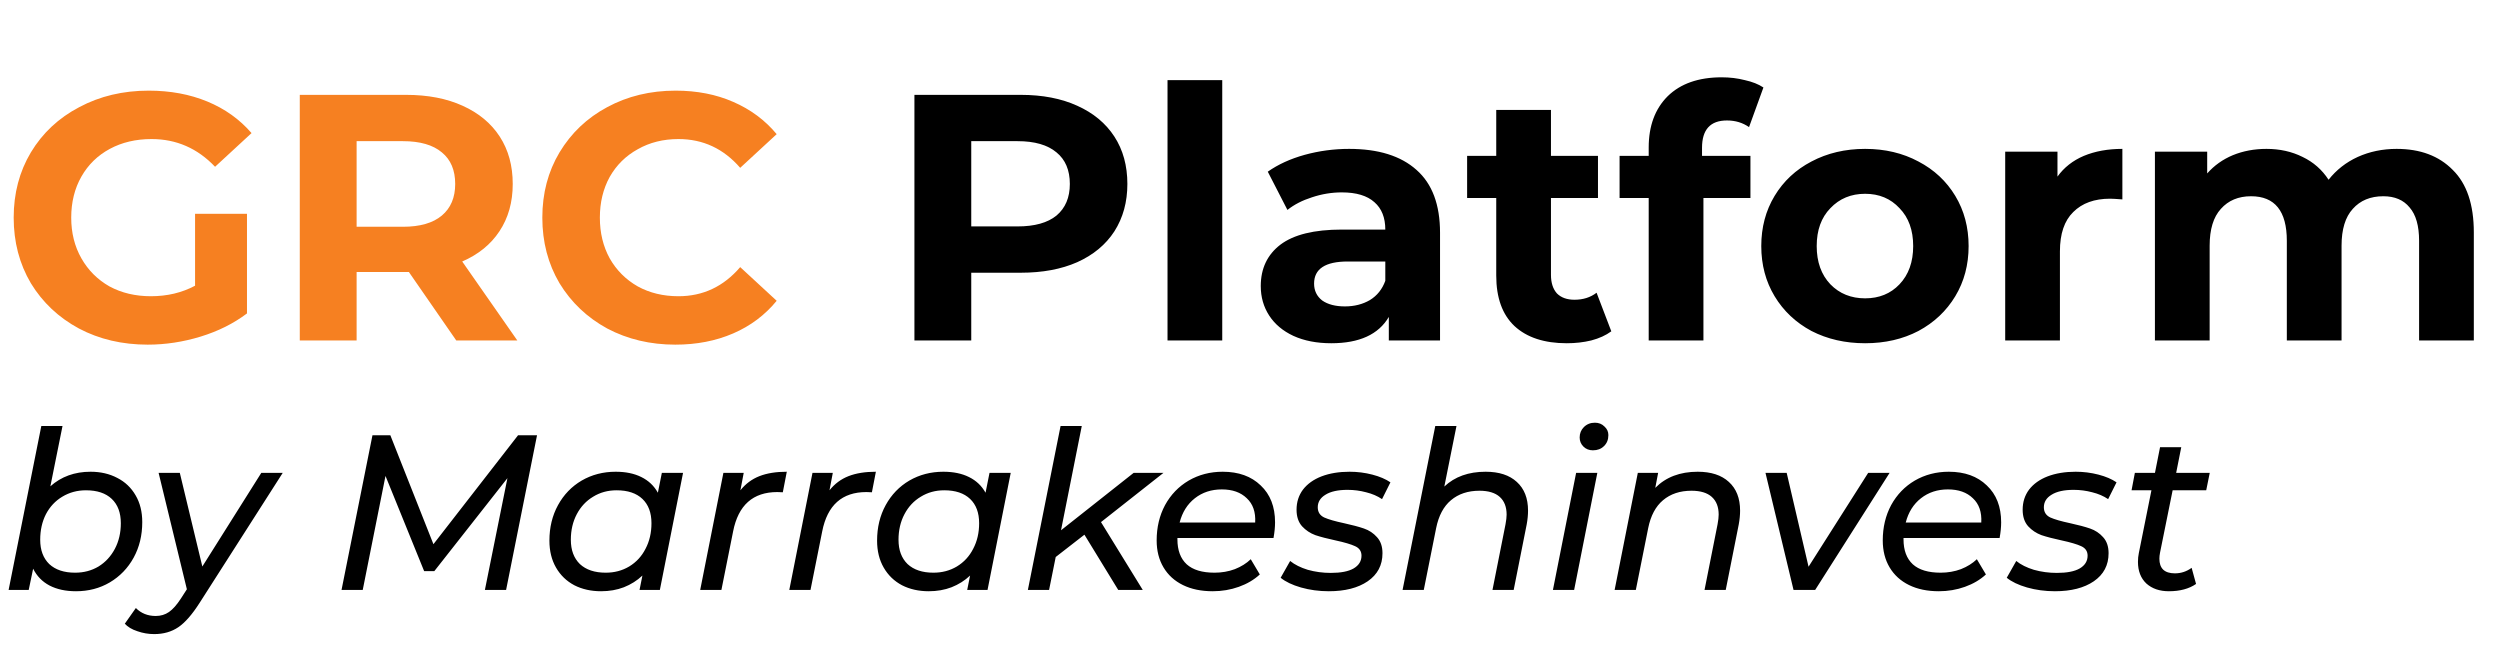 <svg width="962" height="249" viewBox="0 0 962 249" fill="none" xmlns="http://www.w3.org/2000/svg">
<path d="M75.06 82.265H95.04V120.605C89.91 124.475 83.97 127.445 77.22 129.515C70.47 131.585 63.675 132.62 56.835 132.62C47.025 132.62 38.205 130.55 30.375 126.41C22.545 122.18 16.38 116.375 11.88 108.995C7.47 101.525 5.265 93.11 5.265 83.75C5.265 74.39 7.47 66.02 11.88 58.64C16.38 51.17 22.59 45.365 30.51 41.225C38.43 36.995 47.34 34.88 57.24 34.88C65.52 34.88 73.035 36.275 79.785 39.065C86.535 41.855 92.205 45.905 96.795 51.215L82.755 64.175C76.005 57.065 67.86 53.51 58.32 53.51C52.29 53.51 46.935 54.77 42.255 57.29C37.575 59.81 33.93 63.365 31.32 67.955C28.71 72.545 27.405 77.81 27.405 83.75C27.405 89.6 28.71 94.82 31.32 99.41C33.93 104 37.53 107.6 42.12 110.21C46.8 112.73 52.11 113.99 58.05 113.99C64.35 113.99 70.02 112.64 75.06 109.94V82.265ZM175.565 131L157.34 104.675H156.26H137.225V131H115.355V36.5H156.26C164.63 36.5 171.875 37.895 177.995 40.685C184.205 43.475 188.975 47.435 192.305 52.565C195.635 57.695 197.3 63.77 197.3 70.79C197.3 77.81 195.59 83.885 192.17 89.015C188.84 94.055 184.07 97.925 177.86 100.625L199.055 131H175.565ZM175.16 70.79C175.16 65.48 173.45 61.43 170.03 58.64C166.61 55.76 161.615 54.32 155.045 54.32H137.225V87.26H155.045C161.615 87.26 166.61 85.82 170.03 82.94C173.45 80.06 175.16 76.01 175.16 70.79ZM259.853 132.62C250.223 132.62 241.493 130.55 233.663 126.41C225.923 122.18 219.803 116.375 215.303 108.995C210.893 101.525 208.688 93.11 208.688 83.75C208.688 74.39 210.893 66.02 215.303 58.64C219.803 51.17 225.923 45.365 233.663 41.225C241.493 36.995 250.268 34.88 259.988 34.88C268.178 34.88 275.558 36.32 282.128 39.2C288.788 42.08 294.368 46.22 298.868 51.62L284.828 64.58C278.438 57.2 270.518 53.51 261.068 53.51C255.218 53.51 249.998 54.815 245.408 57.425C240.818 59.945 237.218 63.5 234.608 68.09C232.088 72.68 230.828 77.9 230.828 83.75C230.828 89.6 232.088 94.82 234.608 99.41C237.218 104 240.818 107.6 245.408 110.21C249.998 112.73 255.218 113.99 261.068 113.99C270.518 113.99 278.438 110.255 284.828 102.785L298.868 115.745C294.368 121.235 288.788 125.42 282.128 128.3C275.468 131.18 268.043 132.62 259.853 132.62Z" fill="#F68021"/>
<path d="M392.774 36.5C401.144 36.5 408.389 37.895 414.509 40.685C420.719 43.475 425.489 47.435 428.819 52.565C432.149 57.695 433.814 63.77 433.814 70.79C433.814 77.72 432.149 83.795 428.819 89.015C425.489 94.145 420.719 98.105 414.509 100.895C408.389 103.595 401.144 104.945 392.774 104.945H373.739V131H351.869V36.5H392.774ZM391.559 87.125C398.129 87.125 403.124 85.73 406.544 82.94C409.964 80.06 411.674 76.01 411.674 70.79C411.674 65.48 409.964 61.43 406.544 58.64C403.124 55.76 398.129 54.32 391.559 54.32H373.739V87.125H391.559ZM449.261 30.83H470.321V131H449.261V30.83ZM519.161 57.29C530.411 57.29 539.051 59.99 545.081 65.39C551.111 70.7 554.126 78.755 554.126 89.555V131H534.416V121.955C530.456 128.705 523.076 132.08 512.276 132.08C506.696 132.08 501.836 131.135 497.696 129.245C493.646 127.355 490.541 124.745 488.381 121.415C486.221 118.085 485.141 114.305 485.141 110.075C485.141 103.325 487.661 98.015 492.701 94.145C497.831 90.275 505.706 88.34 516.326 88.34H533.066C533.066 83.75 531.671 80.24 528.881 77.81C526.091 75.29 521.906 74.03 516.326 74.03C512.456 74.03 508.631 74.66 504.851 75.92C501.161 77.09 498.011 78.71 495.401 80.78L487.841 66.065C491.801 63.275 496.526 61.115 502.016 59.585C507.596 58.055 513.311 57.29 519.161 57.29ZM517.541 117.905C521.141 117.905 524.336 117.095 527.126 115.475C529.916 113.765 531.896 111.29 533.066 108.05V100.625H518.621C509.981 100.625 505.661 103.46 505.661 109.13C505.661 111.83 506.696 113.99 508.766 115.61C510.926 117.14 513.851 117.905 517.541 117.905ZM620.032 127.49C617.962 129.02 615.397 130.19 612.337 131C609.367 131.72 606.217 132.08 602.887 132.08C594.247 132.08 587.542 129.875 582.772 125.465C578.092 121.055 575.752 114.575 575.752 106.025V76.19H564.547V59.99H575.752V42.305H596.812V59.99H614.902V76.19H596.812V105.755C596.812 108.815 597.577 111.2 599.107 112.91C600.727 114.53 602.977 115.34 605.857 115.34C609.187 115.34 612.022 114.44 614.362 112.64L620.032 127.49ZM654.939 59.99H673.569V76.19H655.479V131H634.419V76.19H623.214V59.99H634.419V56.75C634.419 48.47 636.849 41.9 641.709 37.04C646.659 32.18 653.589 29.75 662.499 29.75C665.649 29.75 668.619 30.11 671.409 30.83C674.289 31.46 676.674 32.405 678.564 33.665L673.029 48.92C670.599 47.21 667.764 46.355 664.524 46.355C658.134 46.355 654.939 49.865 654.939 56.885V59.99ZM717.698 132.08C710.048 132.08 703.163 130.505 697.043 127.355C691.013 124.115 686.288 119.66 682.868 113.99C679.448 108.32 677.738 101.885 677.738 94.685C677.738 87.485 679.448 81.05 682.868 75.38C686.288 69.71 691.013 65.3 697.043 62.15C703.163 58.91 710.048 57.29 717.698 57.29C725.348 57.29 732.188 58.91 738.218 62.15C744.248 65.3 748.973 69.71 752.393 75.38C755.813 81.05 757.523 87.485 757.523 94.685C757.523 101.885 755.813 108.32 752.393 113.99C748.973 119.66 744.248 124.115 738.218 127.355C732.188 130.505 725.348 132.08 717.698 132.08ZM717.698 114.8C723.098 114.8 727.508 113 730.928 109.4C734.438 105.71 736.193 100.805 736.193 94.685C736.193 88.565 734.438 83.705 730.928 80.105C727.508 76.415 723.098 74.57 717.698 74.57C712.298 74.57 707.843 76.415 704.333 80.105C700.823 83.705 699.068 88.565 699.068 94.685C699.068 100.805 700.823 105.71 704.333 109.4C707.843 113 712.298 114.8 717.698 114.8ZM791.715 67.955C794.235 64.445 797.61 61.79 801.84 59.99C806.16 58.19 811.11 57.29 816.69 57.29V76.73C814.35 76.55 812.775 76.46 811.965 76.46C805.935 76.46 801.21 78.17 797.79 81.59C794.37 84.92 792.66 89.96 792.66 96.71V131H771.6V58.37H791.715V67.955ZM922.227 57.29C931.317 57.29 938.517 59.99 943.827 65.39C949.227 70.7 951.927 78.71 951.927 89.42V131H930.867V92.66C930.867 86.9 929.652 82.625 927.222 79.835C924.882 76.955 921.507 75.515 917.097 75.515C912.147 75.515 908.232 77.135 905.352 80.375C902.472 83.525 901.032 88.25 901.032 94.55V131H879.972V92.66C879.972 81.23 875.382 75.515 866.202 75.515C861.342 75.515 857.472 77.135 854.592 80.375C851.712 83.525 850.272 88.25 850.272 94.55V131H829.212V58.37H849.327V66.74C852.027 63.68 855.312 61.34 859.182 59.72C863.142 58.1 867.462 57.29 872.142 57.29C877.272 57.29 881.907 58.325 886.047 60.395C890.187 62.375 893.517 65.3 896.037 69.17C899.007 65.39 902.742 62.465 907.242 60.395C911.832 58.325 916.827 57.29 922.227 57.29Z" fill="black"/>
<path d="M34.85 181.525C38.703 181.525 42.132 182.318 45.135 183.905C48.138 185.435 50.49 187.673 52.19 190.62C53.89 193.51 54.74 196.938 54.74 200.905C54.74 206.005 53.635 210.567 51.425 214.59C49.215 218.613 46.155 221.787 42.245 224.11C38.392 226.377 34.057 227.51 29.24 227.51C25.273 227.51 21.873 226.773 19.04 225.3C16.263 223.827 14.167 221.673 12.75 218.84L11.05 227H3.315L15.895 163.93H24.055L19.38 187.135C23.573 183.395 28.73 181.525 34.85 181.525ZM28.9 220.37C32.243 220.37 35.247 219.577 37.91 217.99C40.573 216.347 42.67 214.08 44.2 211.19C45.73 208.3 46.495 205.013 46.495 201.33C46.495 197.307 45.333 194.19 43.01 191.98C40.687 189.77 37.372 188.665 33.065 188.665C29.722 188.665 26.69 189.487 23.97 191.13C21.307 192.717 19.21 194.955 17.68 197.845C16.207 200.735 15.47 204.022 15.47 207.705C15.47 211.672 16.632 214.788 18.955 217.055C21.335 219.265 24.65 220.37 28.9 220.37ZM108.799 181.95L76.839 231.93C73.949 236.463 71.201 239.608 68.594 241.365C65.988 243.122 62.899 244 59.329 244C57.119 244 54.966 243.632 52.869 242.895C50.773 242.215 49.158 241.252 48.024 240.005L52.274 233.97C54.314 236.01 56.864 237.03 59.924 237.03C61.851 237.03 63.551 236.52 65.024 235.5C66.498 234.48 68.028 232.752 69.614 230.315L71.909 226.745L61.029 181.95H69.189L77.859 217.99L100.554 181.95H108.799ZM206.647 167.5L194.747 227H186.587L195.257 183.99L167.122 219.775H163.212L148.337 183.14L139.582 227H131.422L143.322 167.5H150.207L166.782 209.405L199.337 167.5H206.647ZM262.839 181.95L253.914 227H246.094L247.199 221.475C245.159 223.402 242.779 224.903 240.059 225.98C237.395 227 234.477 227.51 231.304 227.51C227.45 227.51 224.022 226.745 221.019 225.215C218.015 223.628 215.664 221.362 213.964 218.415C212.264 215.468 211.414 212.012 211.414 208.045C211.414 202.945 212.519 198.383 214.729 194.36C216.939 190.337 219.97 187.192 223.824 184.925C227.734 182.658 232.097 181.525 236.914 181.525C240.767 181.525 244.054 182.205 246.774 183.565C249.55 184.925 251.675 186.937 253.149 189.6L254.679 181.95H262.839ZM233.089 220.37C236.432 220.37 239.435 219.577 242.099 217.99C244.819 216.347 246.915 214.08 248.389 211.19C249.919 208.3 250.684 205.013 250.684 201.33C250.684 197.307 249.522 194.19 247.199 191.98C244.875 189.77 241.56 188.665 237.254 188.665C233.91 188.665 230.907 189.487 228.244 191.13C225.58 192.717 223.484 194.955 221.954 197.845C220.424 200.735 219.659 204.022 219.659 207.705C219.659 211.672 220.82 214.788 223.144 217.055C225.524 219.265 228.839 220.37 233.089 220.37ZM284.908 188.665C286.891 186.172 289.328 184.358 292.218 183.225C295.108 182.092 298.621 181.525 302.758 181.525L301.228 189.43C300.718 189.373 300.01 189.345 299.103 189.345C289.753 189.345 284.086 194.388 282.103 204.475L277.598 227H269.438L278.363 181.95H286.183L284.908 188.665ZM319.19 188.665C321.174 186.172 323.61 184.358 326.5 183.225C329.39 182.092 332.904 181.525 337.04 181.525L335.51 189.43C335 189.373 334.292 189.345 333.385 189.345C324.035 189.345 318.369 194.388 316.385 204.475L311.88 227H303.72L312.645 181.95H320.465L319.19 188.665ZM388.927 181.95L380.002 227H372.182L373.287 221.475C371.247 223.402 368.867 224.903 366.147 225.98C363.484 227 360.566 227.51 357.392 227.51C353.539 227.51 350.111 226.745 347.107 225.215C344.104 223.628 341.752 221.362 340.052 218.415C338.352 215.468 337.502 212.012 337.502 208.045C337.502 202.945 338.607 198.383 340.817 194.36C343.027 190.337 346.059 187.192 349.912 184.925C353.822 182.658 358.186 181.525 363.002 181.525C366.856 181.525 370.142 182.205 372.862 183.565C375.639 184.925 377.764 186.937 379.237 189.6L380.767 181.95H388.927ZM359.177 220.37C362.521 220.37 365.524 219.577 368.187 217.99C370.907 216.347 373.004 214.08 374.477 211.19C376.007 208.3 376.772 205.013 376.772 201.33C376.772 197.307 375.611 194.19 373.287 191.98C370.964 189.77 367.649 188.665 363.342 188.665C359.999 188.665 356.996 189.487 354.332 191.13C351.669 192.717 349.572 194.955 348.042 197.845C346.512 200.735 345.747 204.022 345.747 207.705C345.747 211.672 346.909 214.788 349.232 217.055C351.612 219.265 354.927 220.37 359.177 220.37ZM423.662 200.905L439.727 227H430.292L417.287 205.75L406.237 214.335L403.687 227H395.527L408.107 163.93H416.267L408.277 204.05L436.242 181.95H447.717L423.662 200.905ZM453.071 207.025V207.535C453.071 211.728 454.261 214.93 456.641 217.14C459.021 219.293 462.591 220.37 467.351 220.37C470.127 220.37 472.734 219.917 475.171 219.01C477.607 218.047 479.647 216.772 481.291 215.185L484.776 221.05C482.566 223.09 479.874 224.677 476.701 225.81C473.527 226.943 470.184 227.51 466.671 227.51C462.251 227.51 458.426 226.717 455.196 225.13C451.966 223.543 449.472 221.277 447.716 218.33C445.959 215.383 445.081 211.927 445.081 207.96C445.081 202.917 446.157 198.383 448.311 194.36C450.521 190.337 453.552 187.192 457.406 184.925C461.316 182.658 465.679 181.525 470.496 181.525C476.616 181.525 481.489 183.282 485.116 186.795C488.799 190.252 490.641 194.983 490.641 200.99C490.641 202.803 490.442 204.815 490.046 207.025H453.071ZM470.156 188.325C466.132 188.325 462.676 189.458 459.786 191.725C456.896 193.992 454.941 197.108 453.921 201.075H482.991C483.217 197.052 482.141 193.935 479.761 191.725C477.437 189.458 474.236 188.325 470.156 188.325ZM511.323 227.51C507.583 227.51 504.013 227.028 500.613 226.065C497.27 225.102 494.663 223.855 492.793 222.325L496.448 215.865C498.205 217.282 500.472 218.415 503.248 219.265C506.082 220.058 509.028 220.455 512.088 220.455C515.942 220.455 518.86 219.888 520.843 218.755C522.883 217.565 523.903 215.922 523.903 213.825C523.903 212.125 523.082 210.907 521.438 210.17C519.852 209.433 517.358 208.697 513.958 207.96C510.785 207.28 508.178 206.6 506.138 205.92C504.155 205.183 502.455 204.05 501.038 202.52C499.622 200.933 498.913 198.808 498.913 196.145C498.913 193.198 499.735 190.62 501.378 188.41C503.078 186.2 505.458 184.5 508.518 183.31C511.635 182.12 515.233 181.525 519.313 181.525C522.317 181.525 525.235 181.893 528.068 182.63C530.902 183.367 533.225 184.358 535.038 185.605L531.808 192.065C530.052 190.875 528.012 189.997 525.688 189.43C523.365 188.807 520.985 188.495 518.548 188.495C514.865 188.495 512.032 189.118 510.048 190.365C508.065 191.555 507.073 193.17 507.073 195.21C507.073 197.023 507.895 198.327 509.538 199.12C511.182 199.857 513.732 200.593 517.188 201.33C520.305 202.01 522.855 202.69 524.838 203.37C526.822 204.05 528.493 205.155 529.853 206.685C531.27 208.215 531.978 210.283 531.978 212.89C531.978 217.48 530.08 221.078 526.283 223.685C522.543 226.235 517.557 227.51 511.323 227.51ZM571.671 181.525C576.828 181.525 580.823 182.828 583.656 185.435C586.546 188.042 587.991 191.725 587.991 196.485C587.991 198.128 587.821 199.885 587.481 201.755L582.466 227H574.306L579.321 201.755C579.605 200.225 579.746 198.978 579.746 198.015C579.746 195.068 578.868 192.802 577.111 191.215C575.355 189.628 572.748 188.835 569.291 188.835C564.871 188.835 561.216 190.053 558.326 192.49C555.493 194.87 553.595 198.44 552.631 203.2L547.871 227H539.711L552.291 163.93H560.451L555.776 187.22C559.8 183.423 565.098 181.525 571.671 181.525ZM606.493 181.95H614.653L605.728 227H597.568L606.493 181.95ZM612.953 173.28C611.48 173.28 610.261 172.798 609.298 171.835C608.335 170.872 607.853 169.71 607.853 168.35C607.853 166.763 608.391 165.432 609.468 164.355C610.601 163.222 612.018 162.655 613.718 162.655C615.191 162.655 616.41 163.137 617.373 164.1C618.393 165.007 618.903 166.112 618.903 167.415C618.903 169.172 618.336 170.588 617.203 171.665C616.126 172.742 614.71 173.28 612.953 173.28ZM653.268 181.525C658.425 181.525 662.42 182.828 665.253 185.435C668.143 188.042 669.588 191.725 669.588 196.485C669.588 198.128 669.418 199.885 669.078 201.755L664.063 227H655.903L660.918 201.755C661.202 200.225 661.343 198.978 661.343 198.015C661.343 195.068 660.465 192.802 658.708 191.215C656.951 189.628 654.345 188.835 650.888 188.835C646.468 188.835 642.813 190.053 639.923 192.49C637.09 194.87 635.191 198.44 634.228 203.2L629.468 227H621.308L630.233 181.95H638.053L636.948 187.73C641.028 183.593 646.468 181.525 653.268 181.525ZM727.125 181.95L698.48 227H690.15L679.355 181.95H687.515L695.93 218.075L718.88 181.95H727.125ZM732.475 207.025V207.535C732.475 211.728 733.665 214.93 736.045 217.14C738.425 219.293 741.995 220.37 746.755 220.37C749.532 220.37 752.138 219.917 754.575 219.01C757.012 218.047 759.052 216.772 760.695 215.185L764.18 221.05C761.97 223.09 759.278 224.677 756.105 225.81C752.932 226.943 749.588 227.51 746.075 227.51C741.655 227.51 737.83 226.717 734.6 225.13C731.37 223.543 728.877 221.277 727.12 218.33C725.363 215.383 724.485 211.927 724.485 207.96C724.485 202.917 725.562 198.383 727.715 194.36C729.925 190.337 732.957 187.192 736.81 184.925C740.72 182.658 745.083 181.525 749.9 181.525C756.02 181.525 760.893 183.282 764.52 186.795C768.203 190.252 770.045 194.983 770.045 200.99C770.045 202.803 769.847 204.815 769.45 207.025H732.475ZM749.56 188.325C745.537 188.325 742.08 189.458 739.19 191.725C736.3 193.992 734.345 197.108 733.325 201.075H762.395C762.622 197.052 761.545 193.935 759.165 191.725C756.842 189.458 753.64 188.325 749.56 188.325ZM790.728 227.51C786.988 227.51 783.418 227.028 780.018 226.065C776.674 225.102 774.068 223.855 772.198 222.325L775.853 215.865C777.609 217.282 779.876 218.415 782.653 219.265C785.486 220.058 788.433 220.455 791.493 220.455C795.346 220.455 798.264 219.888 800.248 218.755C802.288 217.565 803.308 215.922 803.308 213.825C803.308 212.125 802.486 210.907 800.843 210.17C799.256 209.433 796.763 208.697 793.363 207.96C790.189 207.28 787.583 206.6 785.543 205.92C783.559 205.183 781.859 204.05 780.443 202.52C779.026 200.933 778.318 198.808 778.318 196.145C778.318 193.198 779.139 190.62 780.783 188.41C782.483 186.2 784.863 184.5 787.923 183.31C791.039 182.12 794.638 181.525 798.718 181.525C801.721 181.525 804.639 181.893 807.473 182.63C810.306 183.367 812.629 184.358 814.443 185.605L811.213 192.065C809.456 190.875 807.416 189.997 805.093 189.43C802.769 188.807 800.389 188.495 797.953 188.495C794.269 188.495 791.436 189.118 789.453 190.365C787.469 191.555 786.478 193.17 786.478 195.21C786.478 197.023 787.299 198.327 788.943 199.12C790.586 199.857 793.136 200.593 796.593 201.33C799.709 202.01 802.259 202.69 804.243 203.37C806.226 204.05 807.898 205.155 809.258 206.685C810.674 208.215 811.383 210.283 811.383 212.89C811.383 217.48 809.484 221.078 805.688 223.685C801.948 226.235 796.961 227.51 790.728 227.51ZM831.186 212.635C831.016 213.485 830.931 214.278 830.931 215.015C830.931 216.828 831.412 218.217 832.376 219.18C833.396 220.143 834.897 220.625 836.881 220.625C839.261 220.625 841.414 219.917 843.341 218.5L845.041 224.705C842.321 226.575 838.836 227.51 834.586 227.51C831.016 227.51 828.126 226.518 825.916 224.535C823.762 222.495 822.686 219.718 822.686 216.205C822.686 215.015 822.799 213.882 823.026 212.805L827.871 188.665H820.221L821.496 181.95H829.231L831.186 172.09H839.346L837.391 181.95H850.311L848.951 188.665H836.031L831.186 212.635Z" fill="black"/>
</svg>
